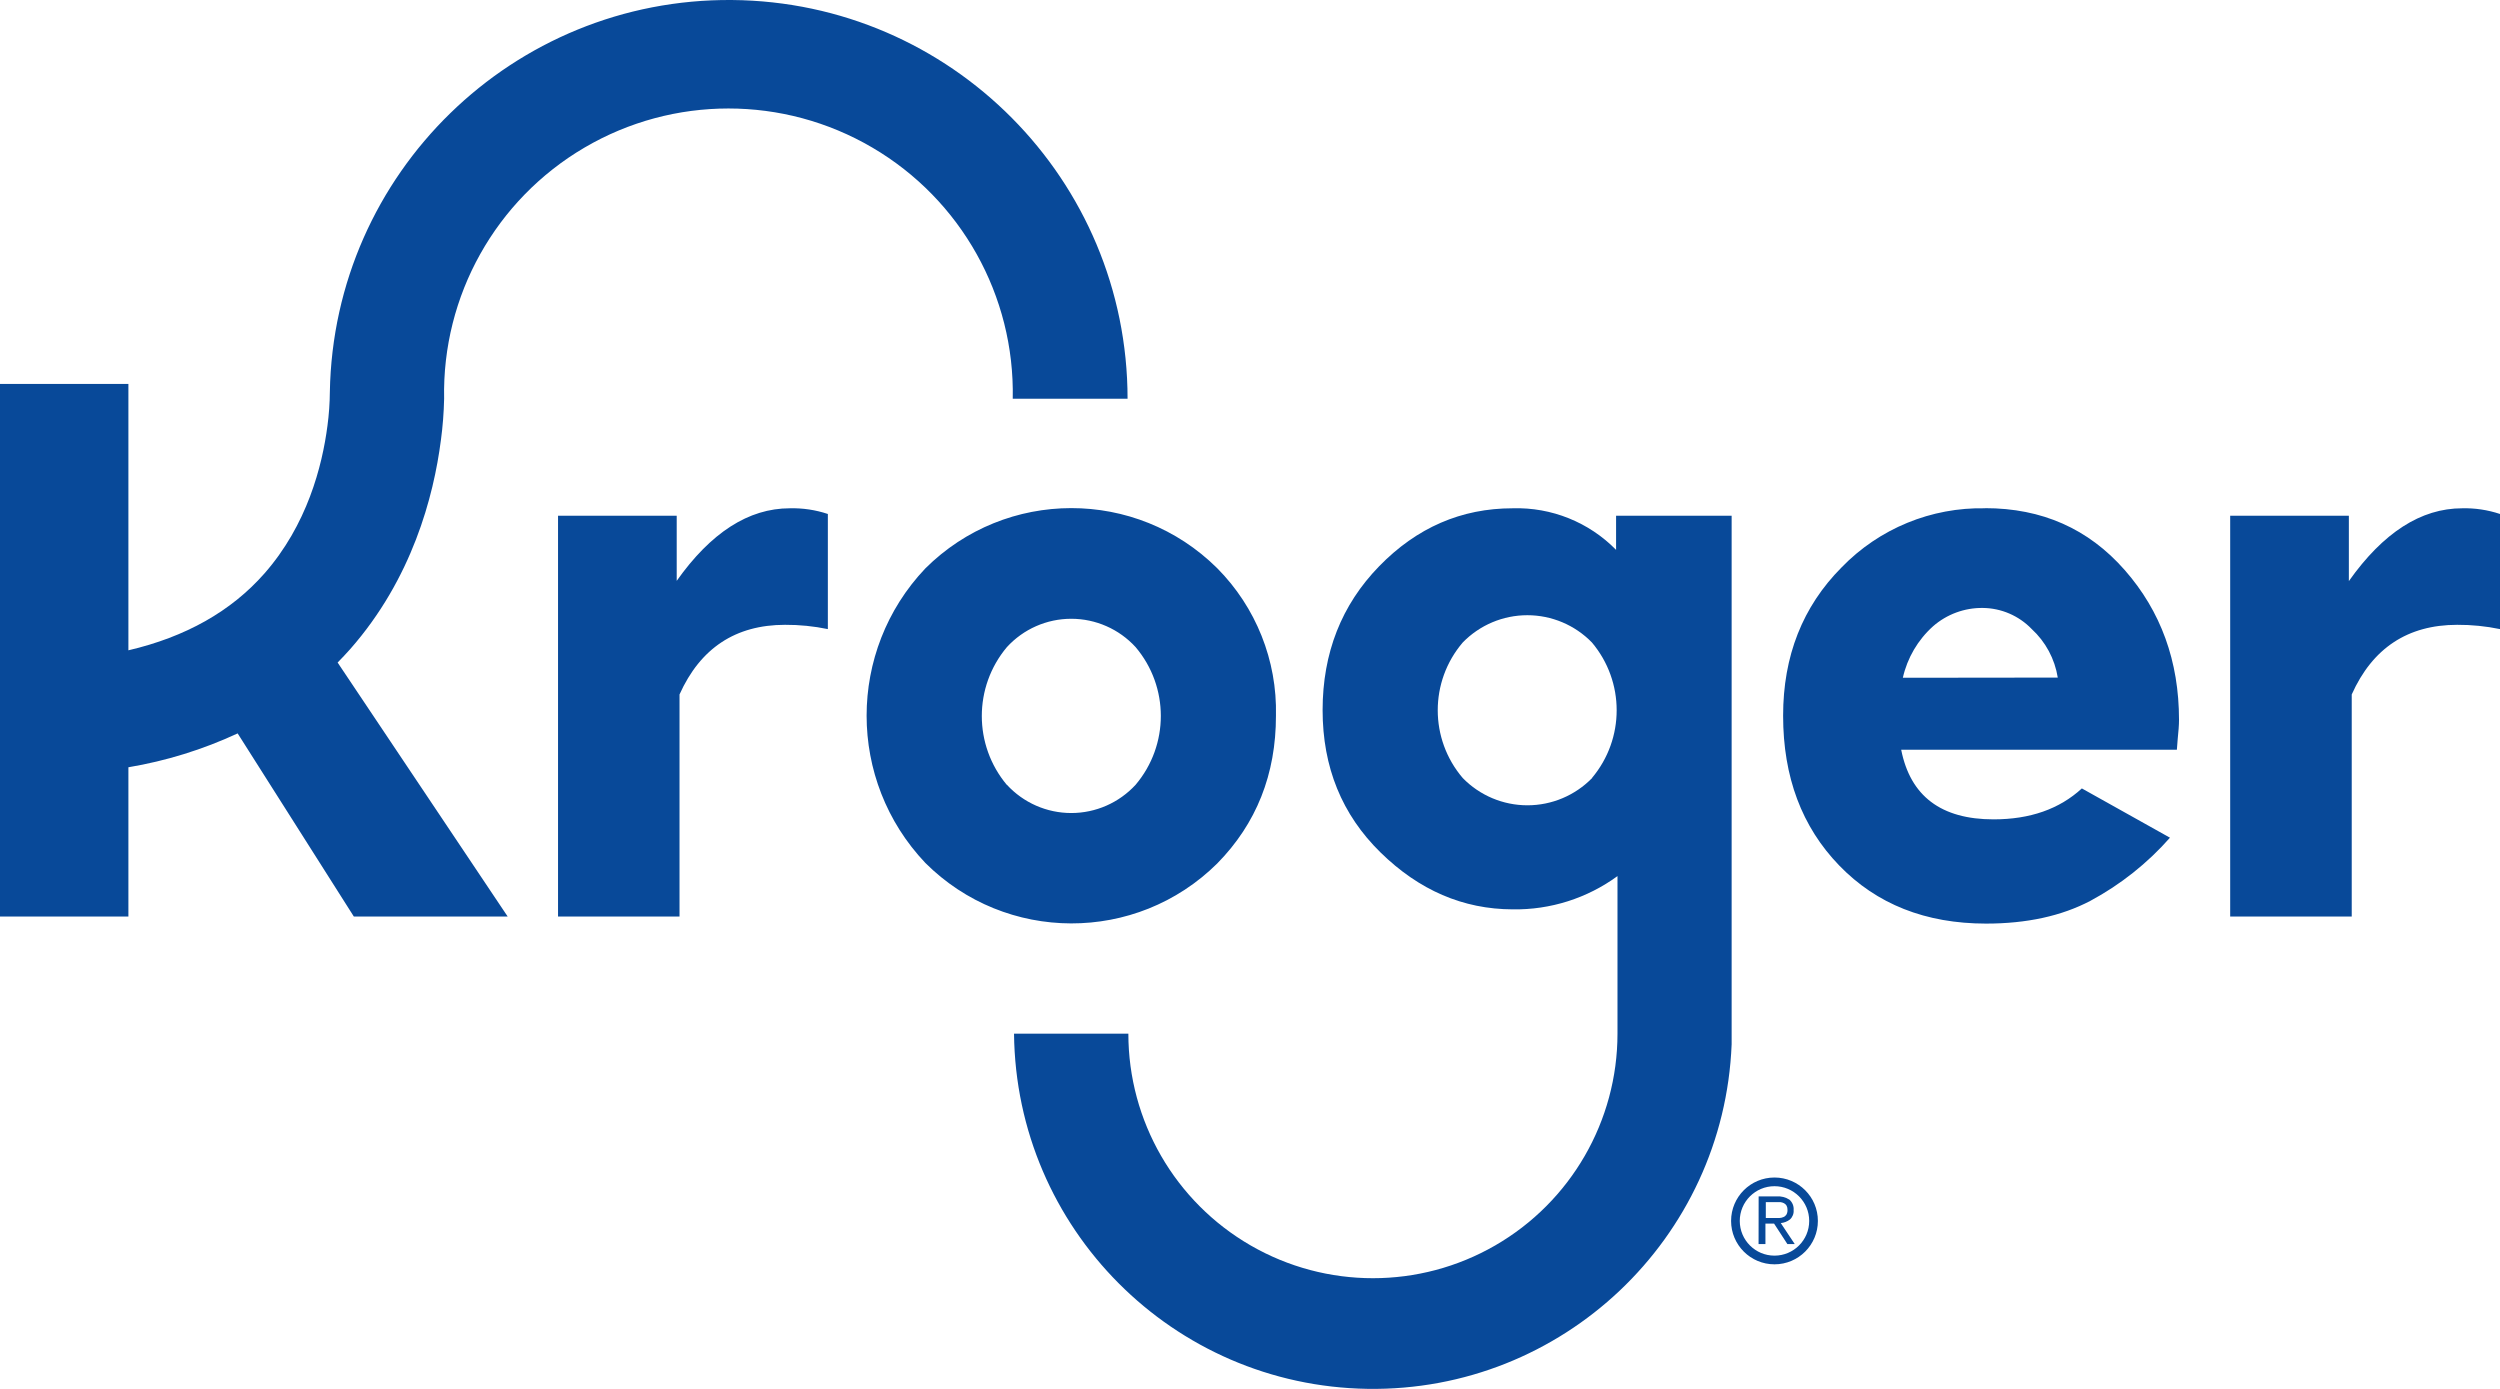 <svg xmlns="http://www.w3.org/2000/svg" width="576" height="320" viewBox="0 0 576 320"><g fill="#084999" fill-rule="evenodd"><path fill-rule="nonzero" d="M155.914 133.844 155.914 118.828 128.571 118.828 128.571 211.164 156.562 211.164 156.562 160.002C161.37 149.316 169.475 143.968 180.876 143.958 184.188 143.942 187.493 144.273 190.737 144.944L190.737 118.42C187.914 117.479 184.949 117.036 181.975 117.11 172.48 117.11 163.779 122.702 155.872 133.887M231.983 180.85C224.283 171.667 224.283 158.283 231.983 149.1 235.792 144.936 241.174 142.565 246.817 142.565 252.459 142.565 257.842 144.936 261.65 149.1 269.391 158.252 269.391 171.655 261.65 180.808 257.836 184.96 252.455 187.322 246.817 187.322 241.179 187.322 235.798 184.96 231.983 180.808M293.98 164.876C294.275 152.179 289.381 139.91 280.428 130.9 261.81 112.431 231.771 112.463 213.191 130.971 195.16 149.99 195.16 179.791 213.191 198.81 231.748 217.342 261.787 217.411 280.428 198.965 289.472 189.771 293.989 178.408 293.98 164.876ZM438.413 156.157C439.447 151.577 441.879 147.433 445.372 144.296 448.54 141.527 452.617 140.022 456.825 140.071 461.079 140.109 465.14 141.855 468.094 144.916 471.304 147.865 473.423 151.811 474.109 156.115L438.413 156.157ZM457.402 117.11C444.967 116.848 432.983 121.773 424.326 130.703 415.32 139.756 410.821 151.161 410.831 164.919 410.831 179.005 415.141 190.504 423.763 199.416 432.384 208.328 443.653 212.788 457.571 212.798 466.963 212.798 474.987 211.046 481.646 207.543 488.563 203.821 494.764 198.899 499.959 193.006L479.66 181.653C474.494 186.405 467.714 188.781 459.318 188.781 447.241 188.781 440.146 183.433 438.033 172.736L501.551 172.736C501.565 171.987 501.903 168.666 501.959 167.877 502.016 167.088 502.044 166.468 502.044 165.862 502.044 152.34 497.869 140.826 489.52 131.323 481.172 121.819 470.447 117.072 457.346 117.082M567.294 117.11C557.8 117.11 549.094 122.702 541.177 133.887L541.177 118.828 513.834 118.828 513.834 211.164 541.839 211.164 541.839 160.002C546.629 149.316 554.729 143.968 566.139 143.958 569.452 143.942 572.757 144.272 576 144.944L576 118.42C573.182 117.48 570.222 117.037 567.252 117.11"/><path fill-rule="nonzero" d="M101.581 101.446C102.009 98.27 102.258 95.072 102.327 91.867 101.835 68.142 114.212 46.006 134.681 33.999 155.15 21.992 180.513 21.992 200.982 33.999 221.452 46.006 233.828 68.142 233.336 91.867L259.791 91.867C259.774 41.433 219.112.436 168.677.003 118.242-.429 76.882 39.863 75.999 90.29 75.979 92.891 75.795 95.488 75.45 98.065 74.238 107.447 70.73 120.97 60.926 132.126 53.249 140.859 42.74 146.761 29.583 149.832L29.583 88.459 0 88.459 0 211.164 29.583 211.164 29.583 176.779C38.286 175.32 46.753 172.695 54.756 168.975L81.521 211.164 116.964 211.164 77.788 152.649C78.774 151.635 79.76 150.607 80.704 149.536 94.918 133.365 99.904 114.448 101.581 101.418M366.823 179.258C362.905 183.275 357.531 185.54 351.919 185.54 346.308 185.54 340.934 183.275 337.015 179.258 329.335 170.265 329.335 157.023 337.015 148.029 340.925 144.011 346.292 141.745 351.898 141.745 357.504 141.745 362.872 144.011 366.781 148.029 374.379 157.053 374.379 170.235 366.781 179.258M398.97 238.153 398.97 118.828 372.345 118.828 372.345 126.689C366.089 120.313 357.453 116.84 348.524 117.11 336.673 117.11 326.413 121.566 317.745 130.478 309.076 139.39 304.738 150.433 304.728 163.609 304.728 176.756 309.175 187.687 318.069 196.401 326.962 205.116 337.114 209.487 348.524 209.516 357.192 209.655 365.669 206.965 372.669 201.853L372.669 238.153C372.669 258.283 361.93 276.884 344.496 286.949 327.062 297.014 305.582 297.014 288.148 286.949 270.714 276.884 259.974 258.283 259.974 238.153L233.632 238.153C234.094 283.015 270.244 319.326 315.105 319.991 359.967 320.656 397.177 285.432 398.97 240.604L398.97 239.35C398.97 238.956 398.97 238.561 398.97 238.153Z"/><g transform="translate(398.843 271.3)"><path fill-rule="nonzero" d="M9.999,0 C15.521,0 19.997,4.477 19.997,10 C19.997,15.523 15.521,20 9.999,20 C4.477,20 0,15.523 0,10 C0,4.477 4.477,0 9.999,0 Z M9.999,2 C5.581,2 2,5.582 2,10 C2,14.418 5.581,18 9.999,18 C14.416,18 17.997,14.418 17.997,10 C17.997,5.582 14.416,2 9.999,2 Z"/><path d="M13.44,5.102 C14.13,5.709 14.488,6.6 14.408,7.506 C14.48,8.319 14.164,9.119 13.554,9.673 C12.946,10.14 12.214,10.426 11.446,10.497 L14.665,15.333 L12.97,15.333 L9.907,10.623 L7.913,10.623 L7.913,15.333 L6.332,15.333 L6.347,4.347 L10.463,4.347 C11.513,4.267 12.56,4.533 13.44,5.102 Z M11.349,5.667 L7.999,5.667 L7.999,9.333 L11.075,9.333 L11.075,9.333 C11.418,9.326 11.756,9.25 12.071,9.109 C12.349,8.996 12.586,8.798 12.75,8.54 C12.929,8.207 13.014,7.828 12.996,7.448 C13.011,7.109 12.936,6.772 12.779,6.475 C12.636,6.236 12.431,6.044 12.187,5.921 C11.925,5.785 11.641,5.699 11.349,5.667 Z"/></g></g></svg>